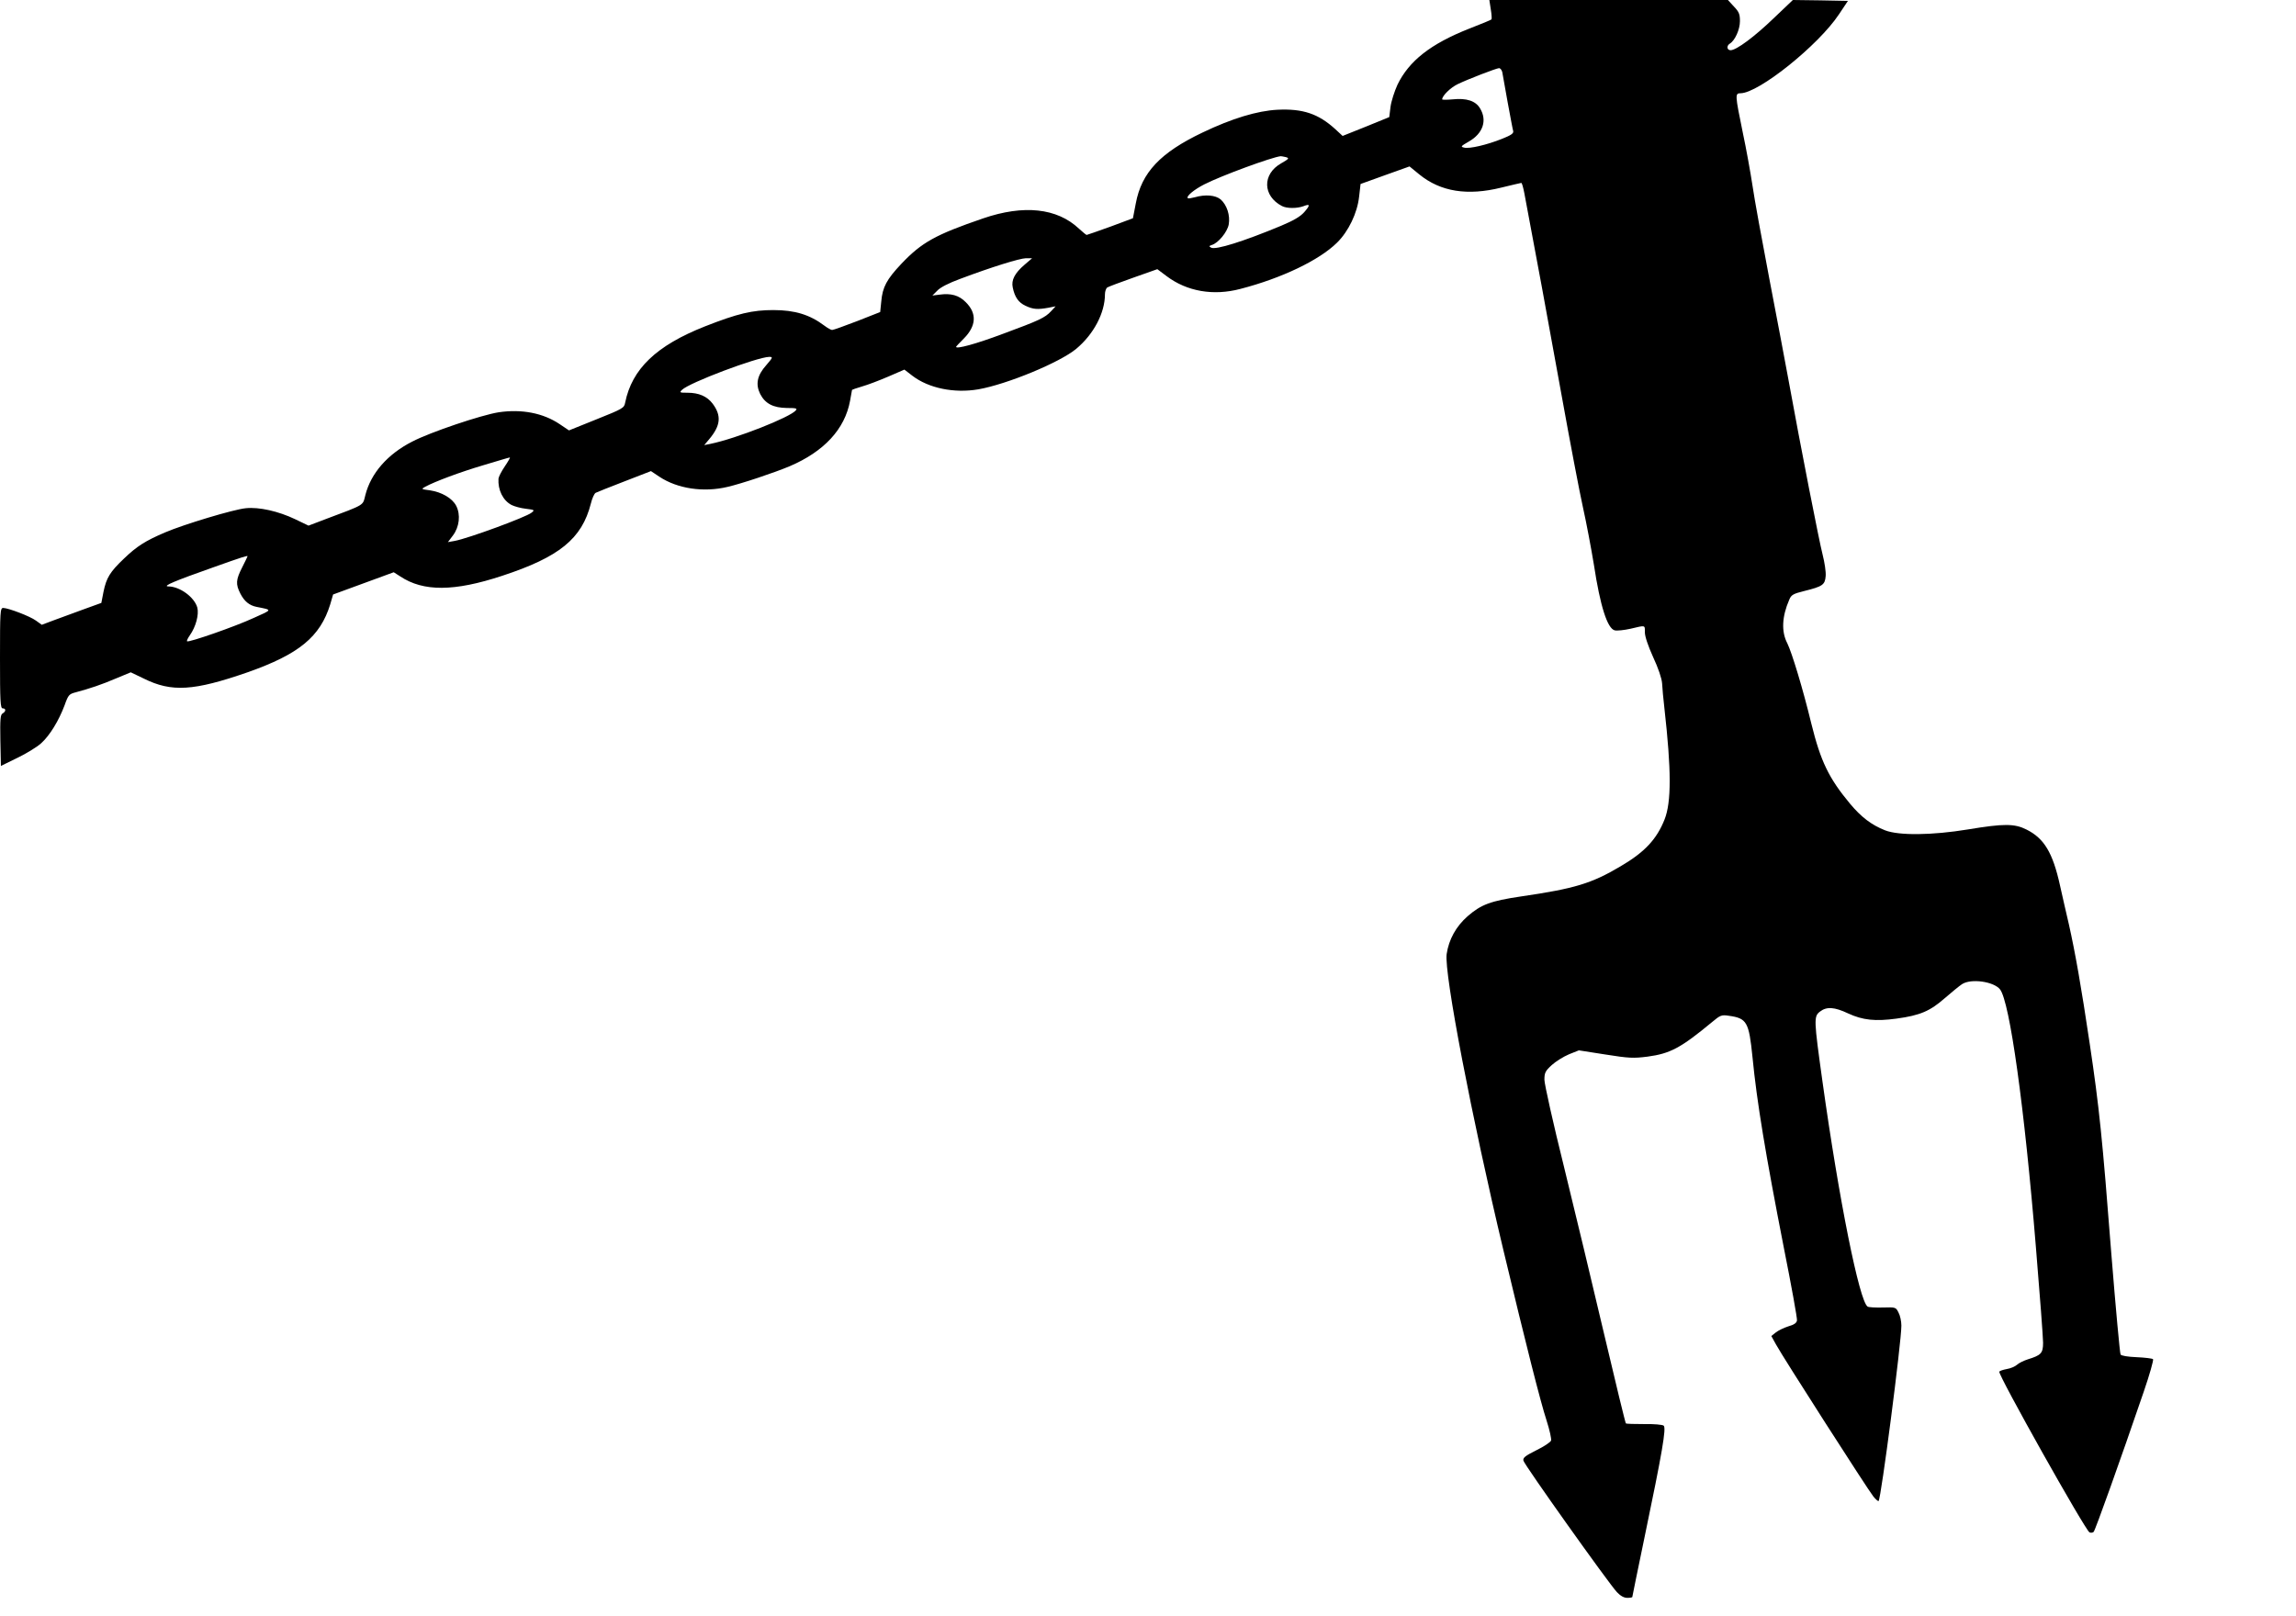 <?xml version="1.0" standalone="no"?>
<!DOCTYPE svg PUBLIC "-//W3C//DTD SVG 20010904//EN"
 "http://www.w3.org/TR/2001/REC-SVG-20010904/DTD/svg10.dtd">
<svg version="1.0" xmlns="http://www.w3.org/2000/svg"
 width="1280pt" height="901pt" viewBox="0 0 1280 901"
 preserveAspectRatio="xMidYMid meet">
<g transform="translate(0,901) scale(0.1,-0.1)"
fill="#000000" stroke="none">
<path d="M8311 8958 c5 -29 6 -54 4 -56 -2 -3 -58 -26 -125 -52 -215 -85 -335
-180 -399 -312 -17 -37 -35 -93 -39 -124 l-7 -57 -130 -53 -130 -52 -40 37
c-95 87 -182 116 -324 109 -112 -6 -252 -48 -417 -127 -235 -112 -340 -223
-372 -395 l-16 -83 -126 -47 c-70 -25 -129 -46 -132 -46 -3 0 -22 16 -43 35
-122 115 -308 135 -535 57 -265 -91 -341 -133 -455 -253 -82 -87 -105 -130
-112 -210 l-6 -59 -127 -50 c-70 -27 -134 -50 -141 -50 -6 0 -26 11 -43 24
-81 61 -164 87 -285 87 -116 0 -198 -19 -381 -91 -271 -107 -407 -237 -445
-426 -5 -29 -14 -34 -159 -92 l-154 -62 -52 35 c-92 62 -212 85 -340 66 -96
-15 -382 -111 -483 -164 -137 -70 -229 -176 -260 -297 -16 -61 4 -50 -225
-136 l-92 -35 -75 36 c-92 44 -201 69 -275 61 -66 -6 -345 -90 -450 -135 -110
-47 -157 -77 -228 -145 -79 -75 -99 -108 -115 -186 l-12 -62 -105 -38 c-58
-21 -132 -48 -166 -61 l-61 -23 -32 23 c-34 25 -153 70 -183 71 -17 0 -18 -20
-18 -280 0 -242 2 -280 15 -280 19 0 19 -17 0 -28 -13 -7 -15 -31 -13 -150 l3
-143 92 45 c50 24 110 61 132 81 49 44 99 127 131 212 21 59 25 63 64 73 78
21 141 42 223 77 l82 34 73 -35 c155 -77 278 -69 578 35 287 101 405 198 461
379 l16 55 169 62 169 62 36 -23 c129 -86 301 -85 568 3 320 105 445 207 495
403 7 29 19 56 27 60 8 4 80 33 161 64 l147 57 48 -32 c100 -66 245 -88 379
-56 78 18 260 79 346 115 192 82 308 207 337 365 6 32 11 60 11 61 0 1 25 10
56 19 32 9 97 34 146 55 l90 39 44 -34 c91 -70 234 -99 368 -76 160 28 455
150 546 226 97 81 160 200 160 304 0 16 6 33 13 38 6 4 72 29 146 55 l133 47
52 -39 c113 -85 260 -111 411 -71 229 59 440 160 539 258 64 63 113 165 123
257 l8 70 136 49 137 49 55 -45 c118 -96 268 -120 457 -73 58 14 108 26 111
26 4 0 11 -26 17 -57 58 -306 136 -729 207 -1123 47 -261 101 -545 120 -630
19 -85 46 -229 61 -320 35 -230 75 -355 116 -365 13 -3 52 1 88 9 85 20 80 22
80 -20 0 -23 18 -76 46 -138 29 -62 48 -119 50 -146 1 -25 7 -88 13 -140 39
-346 39 -522 1 -619 -44 -111 -111 -183 -246 -262 -162 -96 -255 -124 -556
-168 -169 -25 -221 -45 -296 -110 -65 -57 -105 -130 -117 -211 -15 -106 141
-917 316 -1650 127 -531 207 -847 241 -951 17 -53 28 -103 25 -112 -3 -9 -41
-34 -82 -54 -62 -31 -76 -42 -72 -58 4 -22 473 -681 521 -733 20 -21 39 -32
58 -32 15 0 28 2 28 5 0 2 31 154 69 337 98 470 121 605 106 618 -7 6 -56 10
-109 9 -54 0 -100 1 -102 4 -3 3 -57 225 -120 493 -63 269 -164 689 -224 934
-61 245 -110 465 -110 489 0 39 5 49 41 82 22 20 65 47 96 60 l55 22 147 -23
c132 -21 157 -22 236 -12 126 17 185 48 360 193 45 38 53 41 92 35 102 -14
113 -34 133 -231 24 -248 73 -543 175 -1064 42 -211 75 -393 73 -404 -2 -14
-16 -24 -48 -33 -25 -8 -56 -23 -70 -34 l-25 -20 26 -47 c36 -67 513 -811 543
-848 13 -16 27 -28 29 -25 14 14 127 885 127 978 0 24 -7 57 -16 73 -15 30
-16 30 -88 28 -40 -1 -78 1 -84 5 -46 28 -160 597 -252 1256 -48 345 -49 362
-14 389 37 29 81 26 157 -10 82 -38 152 -45 270 -29 132 18 187 42 269 114 38
33 82 69 96 78 50 33 177 15 212 -29 54 -69 136 -655 200 -1438 22 -264 40
-504 40 -532 0 -59 -11 -70 -85 -93 -22 -7 -49 -20 -60 -30 -11 -10 -37 -21
-57 -24 -21 -4 -40 -10 -42 -15 -9 -15 480 -886 503 -896 8 -3 18 -2 23 3 9 9
147 395 279 781 33 96 56 178 52 182 -5 4 -45 9 -91 11 -50 2 -86 8 -90 15 -4
7 -27 257 -51 555 -51 658 -68 823 -121 1178 -47 317 -81 509 -116 665 -14 61
-37 159 -50 219 -40 181 -88 261 -186 310 -67 34 -127 34 -326 1 -200 -33
-387 -35 -463 -5 -76 30 -133 74 -195 148 -119 143 -164 237 -216 447 -47 194
-108 395 -134 448 -34 65 -30 149 11 243 11 27 22 33 82 48 105 26 117 35 121
84 2 23 -6 76 -17 119 -19 73 -121 593 -191 978 -17 94 -65 346 -106 560 -41
215 -84 449 -94 520 -11 72 -35 207 -55 300 -42 205 -43 215 -12 215 101 0
435 268 549 440 l50 75 -154 3 -153 2 -105 -100 c-109 -105 -210 -180 -242
-180 -21 0 -24 25 -4 37 28 17 56 78 56 125 0 39 -5 52 -34 82 l-33 36 -665 0
-665 0 8 -52z m64 -350 c2 -13 16 -88 30 -168 15 -80 28 -152 31 -161 3 -13
-12 -23 -62 -43 -85 -34 -183 -57 -212 -49 -21 5 -18 8 27 34 79 45 103 118
62 185 -25 42 -76 58 -152 50 -33 -3 -59 -3 -59 0 0 20 47 66 87 85 58 28 214
88 230 89 7 0 15 -10 18 -22z m-1207 -474 c21 -6 19 -9 -26 -35 -106 -60 -103
-182 5 -238 27 -14 83 -14 119 -1 38 15 40 7 5 -33 -22 -25 -60 -47 -129 -76
-209 -87 -365 -136 -390 -122 -13 7 -12 10 4 15 36 11 86 72 94 114 9 51 -10
109 -45 140 -29 24 -85 29 -144 12 -19 -5 -37 -8 -39 -5 -11 10 35 48 92 77
96 49 377 152 426 157 3 0 15 -2 28 -5z m-1456 -600 c-55 -47 -75 -86 -66
-127 11 -54 32 -84 71 -102 42 -20 67 -22 128 -11 l40 8 -25 -27 c-34 -37 -67
-52 -270 -127 -149 -56 -260 -86 -260 -72 0 2 20 23 44 47 69 70 73 140 10
202 -37 38 -82 51 -146 42 l-40 -5 27 27 c16 18 65 43 128 66 178 67 331 114
366 115 l35 0 -42 -36z m-1440 -560 c-51 -57 -61 -106 -34 -161 28 -54 73 -77
149 -78 50 0 59 -2 50 -13 -32 -39 -334 -158 -476 -187 l-35 -7 27 32 c65 77
70 132 20 199 -31 41 -77 61 -140 61 -44 0 -46 1 -31 16 40 40 417 182 486
184 22 0 21 -3 -16 -46z m-1458 -565 c-19 -28 -34 -58 -35 -68 -4 -63 25 -122
73 -147 16 -8 52 -18 80 -21 49 -6 50 -7 31 -22 -31 -25 -352 -143 -427 -157
l-39 -7 28 37 c36 48 44 116 18 166 -22 42 -80 76 -147 86 -48 6 -49 7 -25 20
54 29 192 81 324 120 77 23 143 43 147 43 4 1 -9 -22 -28 -50z m-1434 -501 c0
-2 -14 -30 -30 -62 -35 -69 -37 -93 -10 -146 22 -43 50 -66 90 -74 90 -18 91
-14 -16 -62 -106 -49 -363 -138 -371 -130 -3 3 4 17 15 33 34 48 52 116 42
155 -16 58 -98 118 -162 118 -35 1 40 32 247 105 171 61 195 68 195 63z"/>
</g>
</svg>
